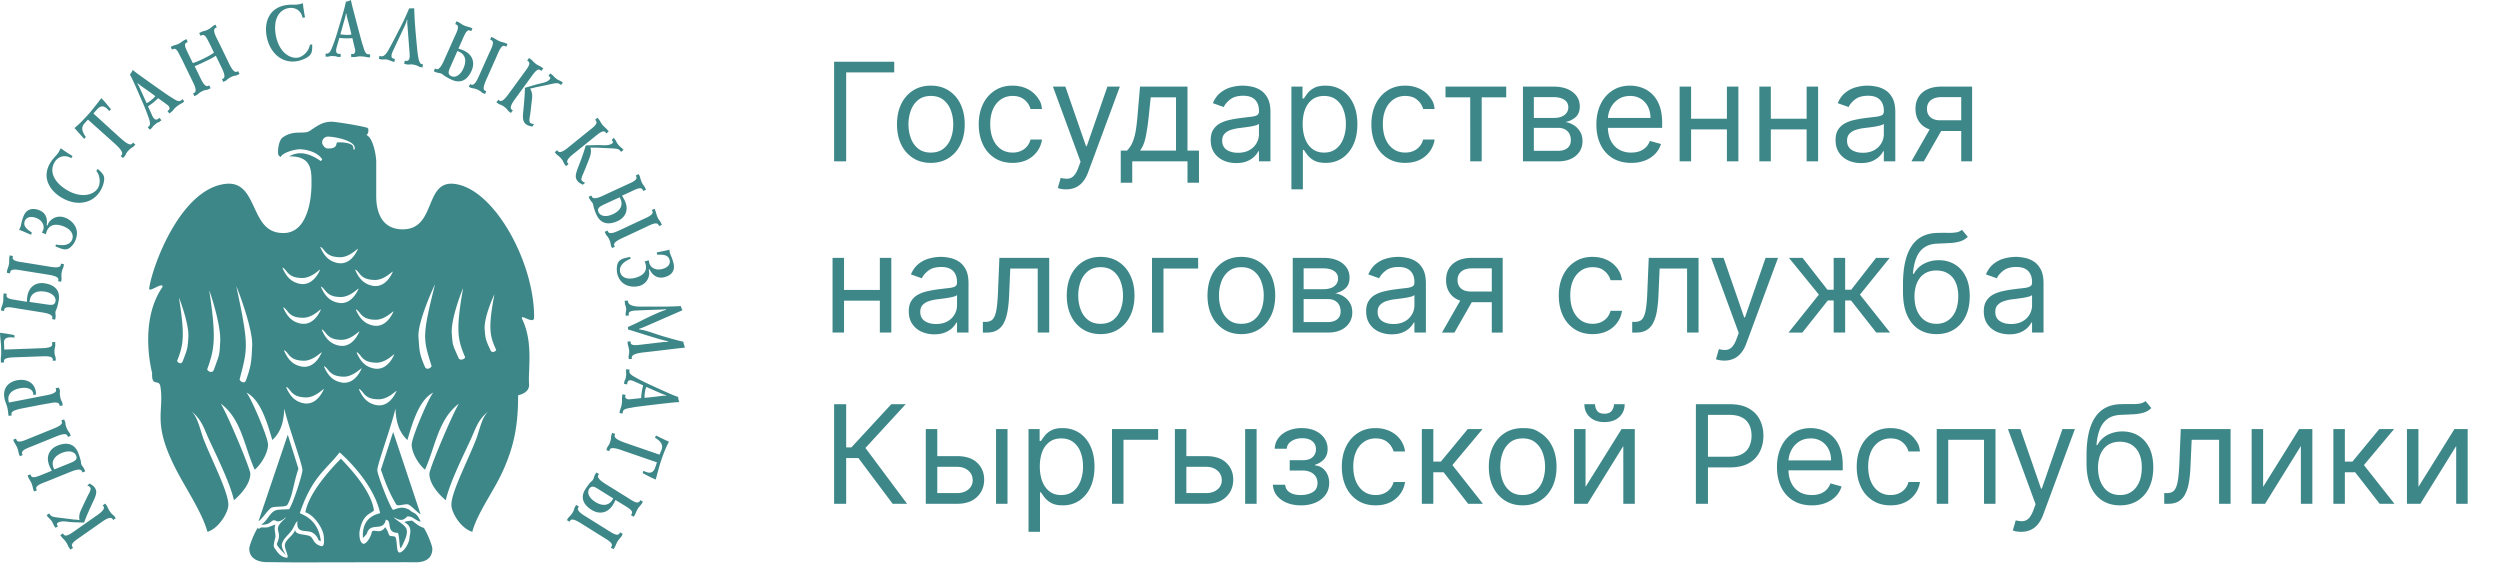<svg xmlns="http://www.w3.org/2000/svg" width="219" height="50" fill="none"><path fill="#3D8789" d="M15.674 26.066c.549 3.414.385 4.148-.152 5.535-.035.093.339.407.479.058.432-1.119.432-1.13.502-2.11.07-1.234-.852-3.576-.829-3.483m22.431-1.142c.024-.105-1.54 3.24-1.447 4.59.082 1.073.035 1.4.56 2.611.164.385.619.035.584-.07-.735-2.389-.852-2.528.303-7.131m2.463.326c.023-.105-1.086 2.599-.992 3.95.081 1.072.047.91.572 2.121.163.384.641.058.595-.035-.642-1.515-.84-2.307-.175-6.036m2.742.548c.012-.082-.933 1.97-.852 3.053.07.862.07.874.514 1.84.14.304.525.036.49-.046-.548-1.2-.723-1.852-.152-4.847M25.104 23.77c-.175-.233-.455-.477-.315-.198.362.77.793 1.142 1.447 1.282.77.163 1.389-.326 1.786-1.177.128-.291-.63.7-1.576.676-.572-.012-.992-.128-1.342-.583m.07 3.484c-.175-.233-.455-.477-.315-.198.362.77.793 1.142 1.447 1.282.77.163 1.389-.326 1.786-1.177.128-.291-.63.7-1.576.676-.572-.012-.992-.116-1.342-.583m.07 3.752c-.175-.233-.455-.477-.315-.186.362.769.794 1.142 1.447 1.282.77.163 1.389-.326 1.786-1.177.128-.291-.63.699-1.576.676-.572-.024-1.003-.128-1.342-.595m.187 3.216c-.175-.233-.455-.477-.315-.186.361.769.793 1.142 1.447 1.282.77.163 1.389-.326 1.786-1.177.128-.291-.63.699-1.576.676-.56-.024-.992-.129-1.342-.595m2.988-12.27c-.176-.232-.456-.477-.316-.198.362.77.794 1.142 1.448 1.282.77.163 1.388-.326 1.785-1.177.129-.29-.63.7-1.575.676-.572-.023-.992-.128-1.342-.582Zm.058 3.485c-.175-.233-.455-.478-.315-.198.361.769.793 1.142 1.447 1.281.77.163 1.389-.326 1.786-1.177.128-.29-.63.7-1.576.676-.572-.011-.992-.128-1.342-.582m.07 3.752c-.175-.233-.455-.478-.315-.198.362.769.793 1.142 1.447 1.281.77.163 1.389-.326 1.786-1.177.128-.29-.63.7-1.576.676-.572-.011-.992-.128-1.342-.582m.198 3.216c-.175-.233-.455-.478-.315-.187.362.77.794 1.142 1.447 1.282.77.163 1.39-.326 1.786-1.177.128-.291-.63.7-1.576.676-.571-.023-.992-.128-1.342-.594m2.731-8.46c-.175-.233-.455-.478-.315-.198.362.77.794 1.142 1.447 1.282.77.163 1.39-.326 1.786-1.177.128-.291-.63.7-1.576.676-.572-.023-1.003-.128-1.342-.583m.059 3.484c-.175-.233-.456-.478-.316-.198.362.77.794 1.142 1.448 1.282.77.163 1.389-.326 1.785-1.177.129-.291-.63.7-1.575.676-.572-.012-.992-.128-1.342-.583m.07 3.752c-.175-.233-.456-.478-.316-.186.362.769.794 1.142 1.448 1.281.77.164 1.389-.326 1.785-1.176.129-.292-.63.699-1.575.675-.572-.023-1.004-.128-1.342-.594m.198 3.216c-.175-.233-.455-.477-.315-.198.362.77.794 1.142 1.447 1.282.77.163 1.389-.326 1.786-1.177.128-.291-.63.7-1.576.676-.572-.012-1.004-.117-1.342-.583m-11.099-9.322c1.12 5.256 1.004 5.407.292 8.145-.035.117.408.513.56.082.502-1.387.467-1.771.537-2.983.093-1.55-1.412-5.36-1.389-5.244m-2.37.373c.643 4.253.444 5.162-.174 6.887-.047.116.42.477.583.046.502-1.386.479-1.2.549-2.423.093-1.55-.98-4.638-.957-4.51Zm10.388-13.481a.51.51 0 0 0-.502.512c0 .21.245.513.467.525 1.015.046.665-.536.899-.536.175 0 1.365-.024 1.365.477 0 .198.128.233.128.024-.011-.688-1.832-1.002-2.357-1.002m11.04 4.136c3.525.373 7.061 6.91 7.026 11.699 0 .723-1.33-.466-1.027.186.969 2.063.49 4.405.584 5.663.07.804-.957.968-.957.968 0 2.517-.304 4.37-1.354 6.676-.759 1.69-2.217 3.636-2.66 5.29-.993-.28-1.833-1.678-1.833-2.365 0-1.13 1.447-3.868 2.206-5.838.35-1.048.513-1.876 1.038-2.353-.968.769-1.132 1.596-1.599 2.575-.688 1.48-1.82 3.775-2.135 5.22-.747-.63-1.436-1.503-1.436-2.33 0-.432 1.972-5.14 2.591-6.141-1.832 1.386-2.054 3.763-2.976 5.79-.572-.477-1.167-1.479-1.167-2.201 0-.618 1.529-4.207 1.902-4.556-1.295.629-1.89 2.878-2.276 4.16-.875-.805-1.003-1.888-1.05-2.762-.315 1.468-1.587 4.882-1.587 5.395 0 .396 1.027 3.053 1.354 3.472.245.023.688-.42 1.482.023.373.385.537.094.968 1.014-.245.012-.63-.326-.793-.384-.502-.175-.35.011-.7.186-.386.187-.782-.198-.864-.14.91.734 1.4.793 1.015 1.818-.07.198-.326.757-.408.862-.152-.175-.093-.944-.245-1.351-1.109-.012-.455-1.084-1.062-1.154-.234 1.13-1.377.128-1.67 1.247l-.338.361c-.128-2.074 1.53-2.097 1.506-2.202-.63-2.843-3.548-5.302-3.548-5.302-1.179 1.527-2.404 2.12-3.478 5.302-.035.105 1.61.384 1.832 2.47l-.21-.082c-.058-.29-.385-.675-.747-.745-.56-.117-1.213.07-1.085-.92-.21.15-.222.372-.502.803-.222.338-.794.758-.864 1.224-.046.303.187.64.35.955-.116-.151-.875-.827-.781-1.025.583-1.282-.595-1.072.793-2.26-.07-.07-.478.465-.863.279-.479-.233-.327.361-1.32.338.596-.385.713-1.026 1.261-1.259.234-.093.946-.081 1.19-.104.328-.42 1.168-3.03 1.168-3.426 0-.513-1.272-3.927-1.587-5.395-.047.874-.164 1.957-1.05 2.761-.386-1.281-.981-3.53-2.277-4.16.374.35 1.903 3.939 1.903 4.557 0 .722-.595 1.724-1.167 2.202-.922-2.028-1.144-4.416-2.976-5.791.618 1.002 2.59 5.71 2.59 6.14 0 .816-.688 1.69-1.435 2.33-.315-1.432-1.447-3.74-2.136-5.22-.467-.978-.63-1.805-1.599-2.575.526.478.689 1.306 1.04 2.354.758 1.958 2.205 4.696 2.205 5.838 0 .676-.852 2.086-1.832 2.365-.456-1.654-1.798-3.647-2.661-5.29-2.253-4.288-1.097-5.173-1.46-7.434-.116-.722-.793.105-.723-1.188 0 0-1.214-4.463.91-7.54.036-.5-1.225.583-1.167.117.269-1.934 2.755-8.739 6.723-9.147 2.357-.245 2.24 2.867 3.723 3.927.338.245.758.384 1.307.384 1.004 0 1.599-.652 1.949-1.468.478-1.072.513-2.412.513-2.808 0-1.072.105-2.493-1.96-2.435.361-.221.758-.28.968-.28.607 0 1.226.28 1.81.688l.128-.14c-.409-.688-1.482-.897-1.984-.897-.35 0-1.47.256-1.67.687-.128-.093-.22-.175-.22-.384-.013-.49.116-1.119.396-1.329.968-.71 1.879-.245 2.38-.582.853-.583 1.215-.804 1.95-.804.21 0 2.03.256 3.08.524.094.093.106.035.106.256 0 .222-.094.338-.175.385.595.233.863 1.806.863 2.354v3.006c0 1.386.479 2.878 2.276 2.901 3 .047 1.903-4.253 4.529-3.985ZM25.21 38.08l.934 2.983c-.432 1.235-.502 2.377-.969 3.158-.152.245-1.155.093-1.424.268-.327.221-.735.92-1.108 1.177zm.584 11.186c-.21 0-2.171-.023-2.393-.023-.618 0-1.564-.198-1.564-1.188 0-.222.35-1.189.735-1.818.129.198.175-.035.386-.035.21 0 .455.035.642-.058 0 0 .408-.163.525-.187-.164.408.058.827-.012 1.142-.128.536-.187.746-.058.92.198.269.455.758 1.05.84.28.011-.152-.7-.152-1.084.012-.501.654-.746.899-1.34.07.431.735.338 1.26.513.397.186.257.652.992.885.374.117.269-.617.269-.734 0-.734-.84-1.98-1.622-2.225.35-2.016 3.034-4.603 3.116-4.696.793.85 2.626 2.75 2.894 4.532-.292.327-.969.292-1.26 1.806-.024.117-.07.944.291 1.108.257.116.689-.56.759-.944.093-.49.735.233 1.19-.501.152.198.234.384.327.652.082.233.525.047.595.268.164.536.035 1.317.362 1.305.385-.081.852-.874.852-1.34 0-.221.339-.92-.455-1.317.093-.104.665-.14.665-.14.187.094.502.467 1.05.642.386.629.736 1.596.736 1.817 0 .979-.805 1.189-1.436 1.189-.198-.012-8.671.011-10.643.011m8.648-11.43 2.404 7.224c-.374-.256-.689-.63-1.015-.839-.269-.175-.98.21-1.133-.047-.642-1.107-.898-1.794-1.33-3.03z"/><path fill="#3D8789" fill-rule="evenodd" d="m6.174 48.147.222-.151-.059-.105c-.175-.257.257-.536.619-.793L8.95 45.7c.234-.163.724-.49.9-.245l.07.094.22-.152-.116-.163c-.047-.07-.128-.128-.198-.186-.07-.07-.14-.152-.199-.245a1.2 1.2 0 0 1-.151-.268c-.059-.093-.082-.186-.14-.256l-.117-.164-.222.152.07.093c.175.245-.303.594-.537.758l-1.995 1.398c-.35.245-.77.56-.957.303l-.07-.094-.222.152.105.151c.047.07.128.14.187.21.07.07.14.152.198.233s.105.175.152.268c.035.082.081.175.128.245l.117.163Zm-1.097-2.039-.07-.105c-.047-.07-.012-.186.116-.245.292-.14.677-.07.97-.035.35.035.723.035 1.271.059.245-.676.572-1.364.7-1.643.327-.688.502-1.049.234-1.422-.129-.175-.187-.186-.432-.361l-.222.163c.199.093.245.163.269.198.093.14-.082.443-.199.664a45 45 0 0 0-.513 1.072c-.152.327-.327.641-.234 1.107-.116-.011-.175-.023-.28-.035-.28-.023-.035.012-.747-.081-1.295-.163-1.388-.128-1.587-.396l-.047-.07-.221.151.07.105c.035.047.081.082.116.128.082.082.176.175.246.268.081.117.128.233.186.361.035.059.059.105.094.152l.07.093zm-2.09-3.053.245-.105-.046-.105c-.117-.314.513-.512.898-.664l1.984-.804c.35-.14.98-.408 1.11-.093l.046.105.245-.105-.047-.105c-.081-.198-.151-.268-.221-.373-.106-.151-.094-.221-.117-.373-.012-.105-.047-.198-.07-.291-.047-.163-.105-.315-.164-.478-.396-.979-1.237-.862-1.809-.629-.618.245-1.085.862-.712 1.771.059.152.129.291.21.431l-.723.292c-.537.21-.98.43-1.109.128l-.046-.105-.246.105.07.175c.036.081.094.163.14.244.047.093.106.175.14.268.036.093.07.198.094.303.023.093.035.187.07.268zm1.774-1.934-.07-.14c-.221-.548.059-1.026.724-1.305.653-.268 1.12-.093 1.249.221.14.338-.07.478-.49.653l-1.413.57ZM1.74 39.967l.245-.105-.047-.105c-.128-.314.49-.512.922-.687l1.984-.804c.315-.128.945-.396 1.062-.093l.047.105.245-.105-.07-.187c-.035-.081-.105-.151-.152-.233a1.2 1.2 0 0 1-.14-.268 2 2 0 0 1-.093-.291c-.012-.093-.012-.187-.047-.268l-.082-.187-.245.094.047.105c.105.268-.42.489-.805.64l-2.043.828c-.397.163-.992.454-1.12.128l-.047-.117-.245.105.07.175c.035.082.093.163.14.245.047.093.105.175.14.268a2 2 0 0 1 .094.303c.023.105.035.198.07.28zm3.406-6.013-.268.047.035.152c.07.337-.759.454-1.179.535l-2.275.443-.677.128c-.024-.058-.024-.104-.035-.163-.105-.536.268-.943.992-1.083.84-.163 1.213.21 1.178.594l.234-.047c0-.105 0-.21-.024-.314-.163-.816-.91-1.072-1.645-.933-.42.082-1.319.432-1.086 1.608.024.129.07.257.117.385.059.163.117.326.152.501.023.105.035.221.047.326 0 .059.011.128.023.187l.023.116.269-.046-.024-.117c-.058-.303.607-.431 1.132-.536l1.33-.256c.246-.047.853-.152 1.11-.198.163-.024.571-.082.63.163l.023.116.269-.046-.035-.21c-.024-.093-.07-.175-.105-.256a1.2 1.2 0 0 1-.082-.292 1.5 1.5 0 0 1-.035-.314c0-.093.023-.187 0-.28zm-5.064-2.19.268-.012v-.128c-.012-.291.595-.314.98-.326l2.311-.082c.374-.011.969-.046.98.268v.117l.27-.012-.013-.21c0-.093-.046-.174-.07-.268a1.3 1.3 0 0 1-.035-.303c0-.104 0-.198.024-.302.023-.094.046-.187.046-.268l-.011-.28-.269.012.012.198c.012.29-.56.326-1.015.338l-3.187.116-.011-.396c-.012-.268-.105-.653.525-.676a1.3 1.3 0 0 1 .385.035l-.012-.222c-.338-.081-.77-.15-1.26-.21.047.77.07.735.093 1.143 0 .128.012.466.012.629 0 .361-.035.268-.035.583zm0-4.568.268.047.023-.117c.059-.338.689-.186 1.097-.116l2.113.338c.373.058 1.05.163 1.003.489l-.023.116.269.047.023-.116c.035-.21.012-.303 0-.432-.012-.174.035-.233.093-.384.047-.093.07-.187.094-.291q.069-.246.105-.49c.163-1.049-.619-1.375-1.226-1.468-.653-.105-1.365.175-1.529 1.142a3 3 0 0 0-.035.478l-.77-.128c-.572-.094-1.062-.129-1.015-.455l.023-.116-.268-.047-.024.186c-.011.094-.011.187-.011.28 0 .105 0 .21-.024.303a1.3 1.3 0 0 1-.081.303c-.024.081-.07.175-.082.268zm2.509-.746c0-.046.011-.104.023-.163.093-.582.584-.85 1.296-.745.7.116 1.003.5.957.827-.059.361-.304.373-.747.303l-1.53-.222ZM.607 23.898l.268.047.023-.116c.059-.338.69-.187 1.144-.117l2.113.338c.338.058 1.003.151.957.466l-.024.117.269.046.035-.21c.011-.093-.012-.186-.012-.28 0-.104 0-.209.023-.302a1.2 1.2 0 0 1 .07-.291c.035-.082.082-.175.094-.257l.035-.198-.269-.046-.011.116c-.047.291-.619.21-1.016.14L2.136 23c-.432-.07-1.074-.116-1.027-.454l.023-.117-.28-.058-.035.186c-.012.094-.012.187-.012.28 0 .105 0 .21-.023.303a1.3 1.3 0 0 1-.082.303c-.023.082-.058.175-.082.268zm4.248-2.318.14.058c.455.175.887.431 1.365-.175.117-.14.21-.303.269-.466.385-.99-.304-1.69-.91-1.922-.818-.315-1.39.221-1.53.594l-.035.093-.07-.046c.07-.385.047-1.037-.653-1.305-.455-.175-1.086-.21-1.377.547-.257.664-.164.84-.386 1.166l.176.07c.175.07.665.279.875.372l.07-.198c-.455-.291-.782-.57-.619-1.002.14-.35.525-.454 1.016-.268.537.21.735.688.595 1.049a1 1 0 0 1-.117.233l.362.14a.9.9 0 0 1 .07-.257c.257-.676.899-.652 1.447-.443.712.268.934.758.782 1.154-.117.315-.478.64-1.424.443zm3.583-6.607c.385.478.35 1.165.14 1.503-.35.583-1.424.944-2.731.163-1.085-.652-1.564-1.596-1.062-2.435.257-.431.829-.723 1.459-.35l.117-.186c-.047-.023-.082-.047-.129-.07a13 13 0 0 1-.922-.618c-.035.117-.117.245-.187.373-.163.268-.42.431-.723.92-.759 1.26-.059 2.413.98 3.03 1.296.781 2.72.56 3.408-.582.187-.303.339-.723.339-1.06 0-.222-.047-.432-.572-.863zm-.735-4.498 2.264 2.028c.35.315.91.827.688 1.072l-.081.093.198.175.152-.163c.07-.07.105-.163.14-.245a1 1 0 0 1 .187-.245c.07-.07.151-.151.233-.21s.163-.093.233-.162l.14-.152-.198-.175-.082.093c-.221.257-.782-.28-1.132-.582L8.181 9.939l.304-.338c.151-.163.443-.477.863-.104.024.023.117.104.222.233l.152-.164c-.397-.454-.444-.559-.84-.967-.304.385-.77 1.002-1.144 1.422-.152.163-.526.57-.666.7-.151.15-.186.174-.548.5.28.291.373.42.852.944l.14-.163c-.42-.594-.362-.92-.117-1.189zm5.415.886.151-.117c.047-.034.082-.104.117-.151.058-.082.14-.14.222-.21.385-.314.117-.011.455-.291l.082-.058-.175-.21-.106.082c-.093.07-.315.198-.525-.269l-.373-.815c.257-.187.315-.222.432-.315.175-.151.373-.326.455-.408l.817.595c.198.151.233.35.105.454l-.105.082.175.21.187-.152c.081-.07.151-.163.221-.245.07-.07.129-.14.21-.198.094-.081.199-.151.316-.221.081-.047.175-.093.256-.152l.105-.093-.175-.21-.035.07c-.116.093-.21.245-.7-.07-.467-.303-.058.012-2.16-1.48-.933-.664-1.155-.827-1.446-1.06-.059.14-.14.28-.245.408.21.361.385.757 1.12 2.447.152.35.373.886.549 1.41.081.233.163.536-.012.676l-.093.07zm-1.04-4.067c.293.28.421.303 1.53 1.13a1.7 1.7 0 0 1-.327.315 2.3 2.3 0 0 1-.432.303c-.642-1.398-.665-1.491-.805-1.701zm2.872-3.192.117.244.105-.046c.222-.105.374.151.479.35.093.186.268.524.361.71l.9 1.853c.128.256.373.792.104.92l-.105.047.117.245.187-.094c.081-.035.151-.116.221-.174a2 2 0 0 1 .269-.163 1.2 1.2 0 0 1 .292-.105c.093-.024.186-.024.268-.07l.187-.093-.117-.245-.105.046c-.233.117-.479-.29-.654-.652l-.525-1.084c.152-.046.327-.128.584-.244.116-.059.245-.117.361-.175.117-.058.246-.117.362-.175a4 4 0 0 0 .549-.315l.525 1.084c.175.361.35.804.117.92l-.105.047.116.245.187-.093c.082-.035.152-.117.222-.175.082-.058.175-.117.268-.163.094-.047.187-.082.292-.105.093-.023.187-.023.268-.07l.187-.093-.117-.245-.105.047c-.268.128-.536-.397-.665-.653L19.2 3.775c-.257-.512-.642-1.165-.316-1.328l.105-.047-.116-.244-.164.081c-.105.094-.186.152-.256.21a2 2 0 0 1-.269.163 1.3 1.3 0 0 1-.291.105 1 1 0 0 0-.269.093l-.175.082.117.245.105-.047c.245-.117.42.221.49.35.058.104.292.559.362.722l.221.454c-.14.094-.35.245-.898.513-.549.268-.794.35-.957.396l-.222-.454c-.082-.163-.303-.63-.35-.734-.058-.14-.222-.49.023-.606l.105-.047-.105-.256-.175.081c-.082.035-.163.105-.233.152a3 3 0 0 1-.257.163c-.093.047-.198.082-.292.117-.093.023-.187.046-.268.093zm12.196-.175c-.105.606-.63 1.037-1.027 1.118-.677.128-1.657-.42-1.949-1.91-.245-1.247.14-2.238 1.097-2.424.502-.094 1.097.128 1.237.85l.222-.046-.035-.14c-.047-.268-.14-.793-.152-1.095a2 2 0 0 1-.408.104c-.304.059-.607-.023-1.167.082-1.447.28-1.833 1.561-1.6 2.75.293 1.48 1.401 2.389 2.709 2.132.35-.07.758-.233 1.015-.454.163-.152.292-.326.257-1.014zm1.377 1.037h.187c.058 0 .128-.023.187-.035a.9.9 0 0 1 .303-.012c.49.012.105.07.537.07h.105V4.72h-.128c-.117 0-.362-.046-.234-.536l.245-.862c.315.023.374.035.525.035.234 0 .502 0 .619-.012l.233.979c.059.245-.046.42-.21.408h-.128V5h.245c.105 0 .21-.023.327-.047.093-.011.187-.023.28-.011.128 0 .257.011.373.035.094.011.187.046.292.046h.14v-.268h-.058c-.152 0-.315.058-.49-.5-.164-.537-.047-.024-.7-2.518C30.88.63 30.81.361 30.74 0a1.3 1.3 0 0 1-.444.151c-.07.408-.187.828-.723 2.599-.106.373-.28.92-.49 1.433-.094.233-.222.513-.444.513h-.117zm1.82-3.787c.047.408.13.5.444 1.84a1.3 1.3 0 0 1-.443.036c-.234 0-.374-.023-.525-.047.408-1.48.455-1.573.478-1.817l.047-.012Zm2.849 3.985.233.047c.128.023.245-.035.479.011.116.023.233.07.35.117.07.023.128.058.198.07l.093.023.047-.268-.128-.035c-.117-.023-.292-.128-.047-.653l.992-2.109c.117-.256.187-.396.233-.629l.047.012c-.011.163-.023.21-.011.291l.186 2.424c.024.35.117.955-.338.862l-.07-.012-.047.28.28.058c.094.012.175 0 .269-.011a1 1 0 0 1 .315.035c.116.023.221.046.326.104.07.035.152.082.222.094l.187.035.047-.268-.117-.024c-.269-.058-.339-.792-.409-1.491-.14-1.492-.21-2.249-.245-3.403-.14.012-.291.012-.443.012a23 23 0 0 1-.969 2.05c-.583 1.154-.583 1.108-.805 1.527-.128.233-.385.688-.689.618l-.14-.035zm6.792-3.298-.105.245.105.047c.315.14 0 .71-.175 1.095l-.875 1.957c-.152.338-.432.968-.724.84L38.105 6 38 6.245l.105.047c.187.082.292.093.42.117.175.035.222.093.35.186.082.07.164.117.257.163.152.093.292.163.444.233.968.431 1.493-.233 1.739-.804.268-.606.186-1.363-.712-1.77a5 5 0 0 0-.444-.164l.315-.71c.234-.525.409-.991.7-.863l.105.047.105-.245-.175-.07a2 2 0 0 0-.268-.082 1.2 1.2 0 0 1-.292-.105 1.2 1.2 0 0 1-.268-.151c-.082-.047-.152-.105-.234-.14zm.082 2.61a1 1 0 0 1 .151.059c.549.244.677.78.386 1.444-.292.653-.747.84-1.05.7-.34-.14-.293-.385-.106-.804zm2.976-1.246-.105.244.105.047c.315.14.011.71-.187 1.13l-.875 1.958c-.14.314-.409.932-.7.804l-.105-.047-.106.245.187.081a1 1 0 0 0 .269.059c.105.023.198.058.291.093.094.046.187.093.269.151.07.059.14.128.221.163l.187.082.105-.245-.105-.046c-.268-.117-.035-.641.129-1.026l.898-2.016c.175-.396.397-1.013.712-.873l.117.07.105-.245-.175-.082a2 2 0 0 0-.269-.081 1.2 1.2 0 0 1-.291-.105c-.094-.035-.175-.093-.269-.14-.081-.047-.152-.105-.245-.14zm3.302 1.852-.163.222.093.07c.257.186-.07.594-.326.944l-1.436 1.969c-.175.233-.525.7-.77.524l-.093-.07-.164.222.163.116c.07.059.164.082.257.117.094.046.187.105.269.163.081.058.163.128.233.21.059.07.117.151.187.21l.163.116.164-.221-.094-.07c-.233-.175.094-.653.269-.898l1.435-1.969c.257-.35.549-.78.806-.594l.093.07.163-.222-.152-.104a1 1 0 0 0-.233-.129 2 2 0 0 1-.268-.163 2 2 0 0 1-.234-.21c-.07-.07-.128-.14-.198-.186l-.164-.116Zm1.704 1.574.105.07c.07.058.07.163-.035.268-.233.22-.618.28-.91.35-.338.08-.688.197-1.225.349-.012.722-.094 1.468-.117 1.782-.082.758-.128 1.154.233 1.422.175.128.245.117.526.198l.163-.221c-.222-.024-.292-.082-.327-.105-.14-.105-.07-.443-.023-.7.058-.384.093-.792.14-1.188.047-.35.105-.71-.14-1.118.116-.024.175-.035.28-.059.268-.07.035-.023.735-.163 1.284-.268 1.354-.338 1.634-.14l.058.047.164-.221-.105-.07c-.047-.035-.105-.059-.152-.082a1.7 1.7 0 0 1-.315-.175 2 2 0 0 1-.292-.28c-.047-.046-.093-.08-.14-.116l-.105-.07zm4.295 3.658-.21.175.07.093c.199.245-.221.56-.56.827l-1.89 1.527c-.222.186-.689.536-.876.314l-.07-.093-.21.175.128.163c.059.07.14.117.21.175.082.07.152.14.222.221.059.082.129.163.175.257.035.081.07.174.129.244l.128.163.21-.174-.07-.094c-.187-.233.257-.605.49-.792l1.891-1.526c.339-.268.735-.618.934-.373l.07.093.21-.175-.117-.14c-.058-.07-.128-.128-.198-.198s-.152-.14-.222-.221c-.07-.082-.117-.175-.175-.256-.047-.082-.093-.164-.152-.233zm1.238 1.958.081.093c.059.07.024.186-.105.245-.28.151-.677.116-.968.104-.35-.011-.724.012-1.273.024a20 20 0 0 1-.583 1.69c-.268.71-.432 1.083-.14 1.432.14.175.21.175.455.327l.21-.175c-.198-.082-.257-.152-.292-.187-.105-.128.047-.442.152-.675.152-.361.303-.746.444-1.107.128-.338.28-.665.163-1.119.117.012.175.012.28.012.28 0 .035-.012.747.023 1.307.07 1.4.023 1.61.291l.047.059.21-.175-.081-.093c-.035-.047-.082-.082-.129-.117-.093-.082-.187-.163-.256-.256a1.7 1.7 0 0 1-.21-.35 2 2 0 0 0-.106-.151l-.07-.093zm2.357 2.983-.245.116.046.105c.14.315-.467.536-.852.71l-1.937.898c-.339.163-.957.454-1.097.152l-.047-.105-.245.116.047.105c.093.186.163.256.245.361.116.14.105.21.14.362.023.104.046.198.081.29.047.164.117.315.187.467.444.955 1.284.792 1.844.536.607-.28 1.039-.909.619-1.806-.07-.14-.152-.28-.234-.42l.712-.326c.526-.245.957-.478 1.097-.186l.047.105.245-.117-.082-.175a1 1 0 0 0-.151-.233 1.2 1.2 0 0 1-.152-.268c-.047-.093-.07-.198-.105-.291a2 2 0 0 0-.082-.268zM54.28 17.28l.07.14c.257.536 0 1.037-.653 1.34-.642.303-1.109.151-1.26-.163-.152-.326.046-.478.455-.676l1.388-.64Zm3.07 1.002-.245.117.046.105c.14.303-.455.536-.887.734l-1.937.909c-.303.14-.922.442-1.062.151l-.047-.105-.245.117.082.186c.035.082.105.152.163.222.059.081.117.174.152.268.047.093.082.186.105.29.023.094.023.187.058.269l.082.186.245-.116-.047-.105c-.128-.268.397-.513.77-.688l1.997-.932c.396-.186.956-.5 1.108-.186l.047.105.245-.117-.082-.175a1 1 0 0 0-.151-.233 1.2 1.2 0 0 1-.152-.268c-.047-.093-.07-.198-.105-.291a2 2 0 0 0-.082-.268zM55.203 22.5l-.152.035c-.467.117-.98.152-1.015.932-.012.187 0 .362.047.537.256 1.025 1.213 1.211 1.855 1.06a1.16 1.16 0 0 0 .91-1.363l-.023-.094.07-.023c.164.361.56.874 1.296.7.478-.117 1.003-.444.805-1.236-.175-.688-.35-.78-.35-1.177l-.187.047c-.175.046-.712.151-.934.198l.047.198c.549-.023.969.012 1.086.466.093.373-.175.676-.677.792-.56.14-1.004-.14-1.097-.512-.024-.082-.035-.175-.047-.257l-.373.093c.035.07.07.14.093.257.175.699-.362 1.049-.934 1.188-.735.187-1.202-.081-1.295-.5-.082-.327.023-.805.91-1.178zm-.479 3.846.012.174c.012.198.117.385.117.525.011.175-.059.384-.047.49l.012.127.268-.023-.012-.128c-.023-.326.596-.303.817-.315.56-.035 2.02-.07 2.334-.093l.117-.012v.059c-.152.035-.513.14-1.692.71-.49.233-.747.385-1.144.56-.233.105-.233.105-.502.233l.012.21c.397.116.443.128.642.198.467.14.525.163 1.155.36.56.164.805.245 1.062.315.595.164.304.07.654.175v.035l-.374.012-2.182.256c-.63.07-.724-.058-.735-.233V29.9l-.269.023.012.14c.012.093.035.175.058.268.024.116.059.221.07.338.012.116.012.233-.011.36-.012.082-.035.176-.035.269l.023.163.268-.023-.011-.082c-.035-.431.922-.466 1.599-.548l1.855-.221c.222-.023.455-.058.689-.081.047 0 .093-.012.14-.012.117-.012.21-.023.385-.047a2.4 2.4 0 0 1-.152-.512c-.105-.024-.607-.129-1.855-.502-.876-.267-1.33-.477-2.02-.582v-.047c.246-.07.432-.163.666-.256l3.14-1.375a1.3 1.3 0 0 1-.152-.361c-.187.011-.91.046-1.494.046H56.1c-.875 0-1.073-.256-1.085-.442l-.012-.082zm.14 5.989-.023.186c-.012.059.012.129.012.187.011.105-.012.21-.024.303-.081.49-.081.093-.151.512l-.012.105.268.047.024-.128c.011-.117.105-.361.56-.152l.817.361c-.059.315-.094.373-.105.513a6 6 0 0 0-.07.606l-1.004.105c-.245.023-.408-.105-.385-.268l.023-.128-.268-.047-.035.245c-.012.105 0 .221 0 .326a2.2 2.2 0 0 1-.117.653 1.3 1.3 0 0 0-.082.28l-.023.14.269.046.011-.058c.023-.152-.011-.327.572-.42.548-.093.023-.047 2.59-.35 1.145-.128 1.413-.163 1.787-.174a1.9 1.9 0 0 1-.094-.455c-.397-.128-.793-.303-2.474-1.072-.35-.163-.864-.408-1.354-.687-.222-.128-.478-.292-.443-.513l.023-.116zm3.49 2.33c-.409-.011-.514.059-1.89.187a2 2 0 0 1 .023-.443c.035-.233.07-.373.128-.513 1.412.618 1.494.664 1.739.723zm-.584 5.162-2.87-.99c-.444-.152-1.156-.408-1.05-.711l.034-.116-.257-.094-.07.21c-.035.093-.023.186-.035.28-.011.105-.046.21-.07.303-.035.093-.07.198-.128.28-.047.08-.117.15-.14.244l-.07.198.257.093.035-.116c.105-.327.828-.047 1.272.105l2.87.99-.14.42c-.07.21-.233.617-.746.442-.023-.011-.152-.046-.292-.128l-.07.21c.525.268.607.338 1.144.56.128-.467.315-1.213.502-1.749.07-.21.257-.722.338-.897.082-.198.105-.233.315-.676-.373-.151-.513-.233-1.143-.536l-.07.198c.63.385.688.711.571 1.05zm-1.447 4.125-.233-.14-.059.105c-.186.291-.712-.105-1.062-.326l-1.82-1.13c-.315-.199-.91-.56-.736-.84l.059-.093-.234-.14-.058.105c-.117.175-.128.28-.175.396-.058.175-.117.21-.233.315-.082.07-.14.152-.199.233a5 5 0 0 0-.292.408c-.56.897.024 1.503.56 1.83.56.349 1.331.372 1.856-.455.082-.14.152-.28.222-.42l.665.408c.49.303.922.536.747.816l-.058.105.233.14.105-.163c.047-.082.082-.175.117-.257.047-.093.082-.186.14-.28.058-.081.128-.174.187-.244s.128-.14.175-.222zm-2.602-.291a1 1 0 0 1-.082.14c-.315.5-.864.559-1.482.174-.607-.373-.735-.85-.549-1.142.187-.303.432-.233.806.012zm.828 3.11-.233-.14-.059.106c-.175.291-.7-.093-1.097-.338l-1.809-1.13c-.291-.175-.875-.536-.7-.804l.059-.094-.234-.14-.105.175c-.047.082-.07.175-.093.257a1.6 1.6 0 0 1-.14.28c-.059.08-.117.163-.187.244-.07.07-.14.128-.187.198l-.105.175.234.14.058-.094c.152-.244.642.047.992.268l1.867 1.166c.362.233.946.536.759.827l-.059.105.234.14.105-.163c.047-.082.082-.175.117-.257.046-.093.081-.186.14-.28.058-.08.128-.174.186-.244.059-.07.129-.14.176-.221z" clip-rule="evenodd"/><path fill="#3D8789" d="M78.335 5.406v.937h-4.21v7.79h-1.057V5.406zm3.209 8.863q-.887 0-1.556-.422a2.87 2.87 0 0 1-1.04-1.18q-.37-.759-.37-1.773 0-1.023.37-1.785a2.86 2.86 0 0 1 1.04-1.185q.67-.422 1.556-.422t1.55.422a2.8 2.8 0 0 1 1.04 1.185q.376.762.376 1.785 0 1.014-.375 1.773-.371.76-1.04 1.18-.664.422-1.551.422m0-.903q.673 0 1.108-.345t.643-.908q.21-.562.209-1.219 0-.656-.209-1.223a2.06 2.06 0 0 0-.643-.916q-.436-.35-1.108-.35-.675 0-1.108.35-.435.35-.644.916a3.5 3.5 0 0 0-.209 1.223q0 .657.21 1.219.208.563.643.908t1.108.345m7.16.903q-.92 0-1.585-.434a2.83 2.83 0 0 1-1.023-1.198q-.358-.763-.358-1.743 0-.997.366-1.76a2.9 2.9 0 0 1 1.032-1.197q.665-.435 1.55-.435.692 0 1.245.256.555.255.908.716c.353.461.382.664.439 1.074h-1.006a1.56 1.56 0 0 0-.511-.793q-.393-.35-1.057-.35a1.77 1.77 0 0 0-1.031.307 2 2 0 0 0-.686.857q-.243.55-.243 1.291 0 .759.238 1.321.244.562.682.874.444.31 1.04.31a1.8 1.8 0 0 0 .712-.136 1.5 1.5 0 0 0 .54-.392q.222-.256.316-.613h1.006a2.3 2.3 0 0 1-.422 1.044 2.36 2.36 0 0 1-.882.733q-.546.268-1.27.268m4.692 2.318q-.256 0-.456-.042a1.2 1.2 0 0 1-.277-.077l.255-.886q.367.093.648.068a.78.78 0 0 0 .499-.252q.22-.22.404-.72l.188-.511-2.42-6.58h1.09l1.807 5.216h.068l1.807-5.216H98.1l-2.778 7.5q-.187.507-.465.84a1.74 1.74 0 0 1-.643.498 2 2 0 0 1-.818.162m4.782-.58v-2.812h.545q.2-.209.346-.451t.25-.576a5 5 0 0 0 .188-.818q.078-.486.137-1.172l.221-2.59h4.159v5.607h1.006v2.813h-1.006v-1.875h-4.84v1.875zm1.687-2.812h3.154v-4.67h-2.216l-.171 1.653a19 19 0 0 1-.264 1.794q-.157.768-.503 1.223m8.426 1.091q-.622 0-1.129-.234a1.93 1.93 0 0 1-.805-.686q-.299-.452-.299-1.091 0-.563.222-.912.222-.353.592-.554.37-.2.818-.298a10 10 0 0 1 .908-.162q.597-.077.967-.115.375-.043.546-.141.174-.098.174-.34v-.035q0-.63-.345-.98-.34-.35-1.035-.35-.72 0-1.129.316-.41.315-.576.673l-.954-.34q.255-.598.682-.93.43-.336.937-.469.511-.136 1.006-.136a4 4 0 0 1 .724.077q.413.072.797.302.388.23.643.695.256.465.256 1.244v4.313h-1.006v-.887h-.051a1.8 1.8 0 0 1-.341.456q-.238.243-.634.414-.397.17-.968.17m.154-.903q.596 0 1.005-.235a1.59 1.59 0 0 0 .835-1.384v-.921q-.063.077-.281.14-.213.06-.494.107a23 23 0 0 1-.963.128q-.393.052-.733.166a1.27 1.27 0 0 0-.546.337q-.204.222-.204.605 0 .525.388.793.391.264.993.264m4.682 3.204v-9h.971v1.04h.12q.111-.17.306-.435.2-.269.572-.477.375-.213 1.014-.213.827 0 1.457.413.631.414.984 1.172.354.76.354 1.79 0 1.04-.354 1.803-.353.758-.98 1.176a2.56 2.56 0 0 1-1.444.413q-.631 0-1.01-.209a1.9 1.9 0 0 1-.584-.481 7 7 0 0 1-.315-.452h-.086v3.46zm.988-5.727q0 .741.218 1.308.217.563.635.882.417.316 1.022.316.632 0 1.053-.333.426-.336.639-.903a3.5 3.5 0 0 0 .217-1.27q0-.69-.213-1.244a1.9 1.9 0 0 0-.635-.882q-.421-.329-1.061-.328-.613 0-1.031.31a1.9 1.9 0 0 0-.631.861q-.213.55-.213 1.283m8.983 3.41q-.92 0-1.585-.435a2.84 2.84 0 0 1-1.023-1.198q-.358-.763-.358-1.743 0-.997.367-1.76.37-.766 1.031-1.197.664-.435 1.551-.435.69 0 1.245.256.553.255.907.716c.354.461.382.664.439 1.074h-1.005a1.56 1.56 0 0 0-.512-.793q-.391-.35-1.057-.35-.588 0-1.031.307a2 2 0 0 0-.686.857q-.243.55-.243 1.291 0 .759.239 1.321.243.562.682.874.443.31 1.039.31.393 0 .712-.136a1.5 1.5 0 0 0 .541-.392q.222-.256.316-.613h1.005A2.33 2.33 0 0 1 124.368 14q-.545.268-1.27.268Zm3.529-5.745v-.938h5.318v.938h-2.148v5.608h-1.005V8.525zm6.785 5.608V7.587h2.676q1.057 0 1.679.478.622.477.622 1.261 0 .597-.354.925-.353.324-.907.439.362.051.703.255.345.205.571.563.226.353.226.87 0 .502-.256.898a1.75 1.75 0 0 1-.733.627q-.477.23-1.142.23zm.954-.92h2.131q.52 0 .814-.248.294-.247.294-.673 0-.507-.294-.797-.294-.294-.814-.294h-2.131zm0-2.881h1.722q.405 0 .695-.111a1 1 0 0 0 .443-.324.82.82 0 0 0 .158-.503.74.74 0 0 0-.346-.648q-.345-.238-.95-.238h-1.722zm8.529 3.937q-.946 0-1.633-.417a2.8 2.8 0 0 1-1.052-1.177q-.366-.758-.367-1.764 0-1.005.367-1.773a2.9 2.9 0 0 1 1.031-1.201q.665-.435 1.551-.435.512 0 1.01.17a2.5 2.5 0 0 1 .908.555q.41.379.652 1.005.243.627.243 1.543v.426h-5.046v-.87h4.023q0-.553-.222-.988a1.66 1.66 0 0 0-.622-.686 1.74 1.74 0 0 0-.946-.251q-.6 0-1.04.298a2 2 0 0 0-.669.767 2.26 2.26 0 0 0-.234 1.014v.58q0 .741.256 1.257.26.51.72.78a2.1 2.1 0 0 0 1.07.264q.396 0 .715-.111.324-.115.559-.34a1.6 1.6 0 0 0 .362-.572l.971.273q-.153.495-.515.87a2.5 2.5 0 0 1-.895.579 3.3 3.3 0 0 1-1.197.204m8.62-3.87v.938h-3.613V10.4h3.613Zm-3.375-2.812v6.546h-1.005V7.587zm4.142 0v6.546h-1.005V7.587zM158.5 10.4v.937h-3.614V10.4zm-3.375-2.813v6.546h-1.006V7.587zm4.142 0v6.546h-1.006V7.587zm3.762 6.7a2.7 2.7 0 0 1-1.129-.235 1.94 1.94 0 0 1-.805-.686q-.299-.452-.299-1.091 0-.563.222-.912.222-.353.592-.554a3.1 3.1 0 0 1 .819-.298 10 10 0 0 1 .907-.162q.596-.077.968-.115.375-.044.545-.141.175-.098.175-.34v-.035q0-.63-.345-.98-.342-.35-1.036-.35-.72 0-1.129.316-.41.315-.575.673l-.955-.34q.255-.598.682-.93.43-.336.937-.469.511-.135 1.006-.136.316 0 .724.077.414.072.797.302.388.23.644.695.255.465.255 1.244v4.313h-1.005v-.887h-.051a1.8 1.8 0 0 1-.341.456 2 2 0 0 1-.635.414q-.396.17-.968.17Zm.154-.904q.597 0 1.006-.235a1.6 1.6 0 0 0 .835-1.385v-.92q-.065.077-.281.14-.214.06-.495.107a22 22 0 0 1-.963.128q-.392.052-.733.166a1.26 1.26 0 0 0-.545.337q-.205.222-.205.605 0 .525.388.793.392.264.993.264m8.62.75V8.508h-1.739q-.588 0-.925.273-.336.271-.336.75 0 .468.302.737.307.268.84.268h2.113v.938h-2.113q-.666 0-1.147-.235a1.7 1.7 0 0 1-.741-.669q-.26-.438-.26-1.04 0-.605.273-1.04.272-.434.779-.668.512-.235 1.215-.235h2.693v6.546zm-4.364 0 1.858-3.256h1.091l-1.858 3.256zM77.312 25.4v.937h-3.614V25.4zm-3.375-2.813v6.546h-1.006v-6.546zm4.142 0v6.546h-1.005v-6.546zm3.763 6.7a2.7 2.7 0 0 1-1.13-.235 1.94 1.94 0 0 1-.805-.686q-.298-.452-.298-1.091 0-.563.222-.912.221-.354.592-.554.37-.2.818-.298a10 10 0 0 1 .908-.162q.596-.077.967-.115.375-.044.546-.141.174-.098.174-.34v-.035q0-.63-.345-.98-.34-.35-1.035-.35-.72 0-1.13.316-.408.315-.575.673l-.955-.34q.256-.597.682-.93.43-.336.938-.468.51-.137 1.005-.137.315 0 .725.077.413.072.797.302.387.23.643.695t.256 1.244v4.313h-1.006v-.887h-.05a1.8 1.8 0 0 1-.342.456q-.238.243-.635.414-.396.17-.967.17Zm.153-.904q.597 0 1.006-.235a1.6 1.6 0 0 0 .835-1.384v-.921q-.063.077-.281.14-.213.06-.494.107a22 22 0 0 1-.963.128q-.393.052-.733.166a1.26 1.26 0 0 0-.546.337q-.204.222-.204.605 0 .525.388.793.391.264.992.264m4.103.75v-.938h.239a.95.95 0 0 0 .49-.115q.196-.12.315-.413.123-.299.188-.827.068-.533.097-1.355l.12-2.898h4.364v6.546h-1.006v-5.608H88.5l-.1 2.335q-.034.805-.145 1.42-.105.608-.328 1.022a1.5 1.5 0 0 1-.58.622q-.361.21-.907.209h-.341Zm10.317.136q-.887 0-1.556-.422a2.87 2.87 0 0 1-1.04-1.18q-.37-.759-.37-1.773 0-1.023.37-1.785a2.86 2.86 0 0 1 1.04-1.185q.67-.422 1.556-.422t1.55.422a2.8 2.8 0 0 1 1.04 1.185q.376.762.376 1.785 0 1.014-.375 1.773-.371.76-1.04 1.18-.664.423-1.551.422m0-.903q.673 0 1.108-.345t.643-.908q.21-.562.209-1.219 0-.656-.209-1.223a2.06 2.06 0 0 0-.643-.916q-.436-.35-1.108-.35-.674 0-1.108.35a2.06 2.06 0 0 0-.644.916 3.5 3.5 0 0 0-.209 1.223q0 .657.21 1.219.208.563.643.908t1.108.345m8.541-5.779v.938h-3.035v5.608h-1.005v-6.546zm3.787 6.682q-.886 0-1.556-.422a2.87 2.87 0 0 1-1.039-1.18q-.37-.759-.371-1.773 0-1.023.371-1.785a2.86 2.86 0 0 1 1.039-1.185q.67-.422 1.556-.422t1.551.422q.67.422 1.04 1.185.375.762.375 1.785 0 1.014-.375 1.773-.37.76-1.04 1.18-.664.423-1.551.422m0-.903q.673 0 1.108-.345t.643-.908q.21-.562.209-1.219 0-.656-.209-1.223a2.06 2.06 0 0 0-.643-.916q-.435-.35-1.108-.35t-1.108.35q-.434.35-.644.916a3.5 3.5 0 0 0-.208 1.223q0 .657.208 1.219.21.563.644.908t1.108.345m4.501.767v-6.546h2.676q1.057 0 1.679.478.622.477.622 1.261 0 .597-.353.925-.354.324-.908.439.362.051.703.255.345.205.571.563.226.353.226.87 0 .502-.256.898a1.75 1.75 0 0 1-.733.627q-.477.23-1.142.23zm.954-.92h2.131q.52 0 .814-.248.294-.247.294-.673 0-.507-.294-.797-.294-.294-.814-.294h-2.131v2.011Zm0-2.881h1.722q.404 0 .695-.111a1 1 0 0 0 .443-.324.82.82 0 0 0 .158-.503.74.74 0 0 0-.346-.648q-.345-.238-.95-.238h-1.722zm7.71 3.954a2.7 2.7 0 0 1-1.129-.234 1.94 1.94 0 0 1-.805-.686q-.299-.452-.299-1.091 0-.563.222-.912.222-.354.592-.554t.819-.298a10 10 0 0 1 .907-.162q.597-.077.968-.115.374-.044.545-.141.175-.098.175-.34v-.035q0-.63-.345-.98-.342-.35-1.036-.35-.72 0-1.129.316-.41.315-.576.673l-.954-.34q.256-.597.682-.93.43-.336.937-.468a4 4 0 0 1 1.006-.137q.315 0 .724.077.414.072.797.302.388.23.644.695.255.464.255 1.244v4.313h-1.005v-.887h-.051a1.8 1.8 0 0 1-.341.456 2 2 0 0 1-.635.414q-.397.17-.968.17m.154-.903q.596 0 1.005-.235a1.6 1.6 0 0 0 .836-1.384v-.921q-.064.077-.282.14a5 5 0 0 1-.494.107 23 23 0 0 1-.963.128q-.392.052-.733.166a1.26 1.26 0 0 0-.545.337q-.205.222-.205.605 0 .525.388.793.391.264.993.264m8.619.75v-5.625h-1.738q-.588 0-.925.273-.337.271-.337.75 0 .468.303.737.307.268.839.268h2.114v.938h-2.114q-.665 0-1.146-.235a1.7 1.7 0 0 1-.741-.669q-.26-.438-.26-1.04 0-.605.272-1.04.273-.434.78-.668.512-.235 1.215-.235h2.693v6.546zm-4.363 0 1.858-3.256h1.091l-1.858 3.256zm13.198.136q-.92 0-1.585-.434a2.84 2.84 0 0 1-1.023-1.198q-.357-.763-.358-1.743 0-.997.367-1.76.37-.766 1.031-1.197.665-.435 1.551-.435.69 0 1.245.256.553.255.907.716t.439 1.074h-1.006a1.56 1.56 0 0 0-.511-.793q-.392-.35-1.057-.35-.588 0-1.031.307a2 2 0 0 0-.686.857q-.243.55-.243 1.291 0 .759.239 1.321.243.562.682.874.443.31 1.039.31.393 0 .712-.136a1.5 1.5 0 0 0 .541-.392q.222-.256.315-.613h1.006A2.33 2.33 0 0 1 140.786 29q-.545.268-1.27.268Zm3.465-.136v-.938h.238a.95.95 0 0 0 .49-.115q.196-.12.316-.413.124-.299.187-.827.069-.533.098-1.355l.12-2.898h4.363v6.546h-1.005v-5.608h-2.404l-.102 2.335a11 11 0 0 1-.145 1.42 3.4 3.4 0 0 1-.328 1.022 1.5 1.5 0 0 1-.58.622q-.362.21-.907.209zm8.071 2.454a2.2 2.2 0 0 1-.456-.042 1.2 1.2 0 0 1-.277-.077l.256-.886q.366.093.647.068a.78.78 0 0 0 .499-.252q.222-.22.405-.72l.187-.511-2.42-6.58h1.091l1.806 5.216h.069l1.806-5.216h1.091l-2.778 7.5q-.187.507-.465.84a1.74 1.74 0 0 1-.643.498 2 2 0 0 1-.818.162m5.623-2.454 2.659-3.324-2.625-3.222h1.193l2.182 2.796h.545v-2.796h1.006v2.796h.528l2.182-2.796h1.193l-2.608 3.222 2.642 3.324h-1.21l-2.216-2.813h-.511v2.813h-1.006V26.32h-.511l-2.233 2.813zm15.193-9 .511.613a1.64 1.64 0 0 1-.69.405 4 4 0 0 1-.887.14q-.494.027-1.099.052-.682.026-1.13.332-.447.307-.69.887-.243.579-.311 1.423h.085a2.08 2.08 0 0 1 .921-.903q.588-.29 1.261-.29.767 0 1.381.358t.971 1.06q.358.705.358 1.735 0 1.027-.366 1.773-.362.745-1.019 1.15-.651.402-1.529.401-.878 0-1.539-.413-.66-.418-1.027-1.236-.366-.822-.366-2.033v-.698q0-2.187.741-3.316.746-1.13 2.242-1.168.528-.016.941-.008.414.009.721-.038a1.04 1.04 0 0 0 .52-.226m-2.233 8.233q.591 0 1.018-.299.43-.297.661-.839.23-.546.23-1.283 0-.715-.235-1.218a1.7 1.7 0 0 0-.66-.768q-.43-.264-1.031-.264-.44 0-.789.15a1.6 1.6 0 0 0-.596.438 2.1 2.1 0 0 0-.384.708 3.4 3.4 0 0 0-.141.954q0 1.1.516 1.76t1.411.66Zm6.379.92q-.622 0-1.129-.234a1.93 1.93 0 0 1-.806-.686q-.298-.452-.298-1.091 0-.563.221-.912a1.57 1.57 0 0 1 .593-.554q.37-.2.818-.298a10 10 0 0 1 .908-.162q.596-.077.967-.115.375-.044.545-.141.175-.098.175-.34v-.035q0-.63-.345-.98-.34-.35-1.036-.35-.72 0-1.129.316-.409.315-.575.673l-.955-.34q.256-.597.682-.93.43-.336.938-.468a4 4 0 0 1 1.005-.137q.316 0 .725.077.413.072.797.302.388.23.643.695.256.464.256 1.244v4.313h-1.006v-.887h-.051a1.8 1.8 0 0 1-.341.456 2 2 0 0 1-.635.414q-.396.17-.967.17m.153-.903q.597 0 1.006-.235a1.6 1.6 0 0 0 .835-1.384v-.921q-.063.077-.281.14-.213.06-.494.107a22 22 0 0 1-.963.128q-.393.051-.733.166a1.26 1.26 0 0 0-.546.337q-.204.222-.204.605 0 .525.387.793.393.264.993.264m-97.969 15.75-3-4.006h-1.073v4.006h-1.057v-8.727h1.057v3.784h.46l3.494-3.784h1.262l-3.529 3.835 3.648 4.892zm3.77-4.176h1.876q1.15 0 1.76.584.609.584.609 1.478 0 .588-.273 1.07a2 2 0 0 1-.8.763q-.53.28-1.296.28h-2.745v-6.545h1.006v5.608h1.739q.597 0 .98-.315t.383-.81q0-.52-.383-.848t-.98-.328h-1.875zm5.285 4.176v-6.546h1.005v6.546zm2.846 2.454v-9h.972v1.04h.12a8 8 0 0 1 .306-.434 1.8 1.8 0 0 1 .571-.478q.375-.213 1.014-.213.827 0 1.458.413.63.414.984 1.172.354.76.354 1.79 0 1.04-.354 1.803-.354.757-.98 1.176a2.57 2.57 0 0 1-1.445.413q-.63 0-1.01-.209a1.9 1.9 0 0 1-.583-.481 7 7 0 0 1-.316-.452h-.085v3.46zm.989-5.727q0 .741.217 1.308.218.563.635.882.418.316 1.023.316.63 0 1.053-.333.426-.336.639-.903a3.5 3.5 0 0 0 .217-1.27q0-.69-.213-1.244a1.9 1.9 0 0 0-.635-.882q-.422-.329-1.061-.328-.614 0-1.031.31a1.87 1.87 0 0 0-.63.861q-.214.55-.214 1.283m10.364-3.273v.938h-3.034v5.608h-1.006v-6.546zm2.337 2.37h1.875q1.15 0 1.76.584.609.584.609 1.478 0 .588-.272 1.07a2 2 0 0 1-.802.763q-.528.28-1.295.28h-2.744v-6.545h1.005v5.608h1.739q.597 0 .98-.315a1 1 0 0 0 .384-.81q0-.52-.384-.848-.383-.328-.98-.328h-1.875zm5.284 4.176v-6.546h1.006v6.546zm2.438-1.67h1.073a.83.83 0 0 0 .401.673q.37.23.963.23.606 0 1.036-.247.43-.252.43-.81 0-.329-.162-.571a1.07 1.07 0 0 0-.456-.384 1.6 1.6 0 0 0-.694-.136h-1.125v-.903h1.125q.6 0 .886-.273a.9.9 0 0 0 .29-.682.88.88 0 0 0-.311-.703q-.312-.268-.883-.268-.575 0-.958.26-.384.255-.405.66h-1.057q.016-.528.324-.933.306-.41.835-.64a3 3 0 0 1 1.21-.234q.691 0 1.198.243.511.239.788.652.282.409.281.929 0 .555-.311.895-.31.341-.78.486v.068q.372.025.644.239.277.208.43.55.154.336.154.745 0 .597-.32 1.04-.32.439-.878.682a3.2 3.2 0 0 1-1.274.238q-.695 0-1.244-.226a2.16 2.16 0 0 1-.874-.635 1.58 1.58 0 0 1-.336-.946Zm8.998 1.806q-.921 0-1.586-.434a2.83 2.83 0 0 1-1.022-1.198q-.358-.763-.358-1.743 0-.997.366-1.76.37-.766 1.031-1.197.666-.435 1.551-.435.69 0 1.245.256.554.255.907.716.355.46.439 1.074h-1.005a1.56 1.56 0 0 0-.512-.793q-.391-.35-1.056-.35-.589 0-1.032.307a2 2 0 0 0-.686.857q-.243.55-.243 1.291 0 .759.239 1.321.243.562.682.874.443.31 1.04.31.392 0 .711-.136a1.46 1.46 0 0 0 .857-1.005h1.005a2.3 2.3 0 0 1-.422 1.044 2.35 2.35 0 0 1-.882.733q-.545.268-1.269.268m4.044-.136v-6.546h1.005v2.847h.665l2.352-2.847h1.296l-2.642 3.154 2.676 3.392h-1.296l-2.147-2.762h-.904v2.762zm8.834.136q-.886 0-1.555-.422a2.87 2.87 0 0 1-1.04-1.18q-.37-.759-.371-1.773 0-1.023.371-1.785.375-.764 1.04-1.185.669-.422 1.555-.422c.886 0 1.108.14 1.552.422q.669.422 1.039 1.185.375.762.375 1.785 0 1.014-.375 1.773-.37.76-1.039 1.18-.666.422-1.552.422m0-.903q.674 0 1.108-.345t.644-.908a3.5 3.5 0 0 0 .209-1.219q0-.656-.209-1.223a2.06 2.06 0 0 0-.644-.916q-.434-.35-1.108-.35-.673 0-1.108.35a2.06 2.06 0 0 0-.643.916 3.5 3.5 0 0 0-.209 1.223q0 .657.209 1.219t.643.908q.435.345 1.108.345m5.507-.716 3.154-5.063h1.159v6.546h-1.006V39.07l-3.136 5.063h-1.177v-6.546h1.006zm2.489-7.244h.937q0 .69-.477 1.129-.477.438-1.295.439-.806 0-1.283-.44-.473-.438-.473-1.128h.937a.96.96 0 0 0 .184.583q.187.252.635.252.447 0 .639-.252a.93.93 0 0 0 .196-.583m7.177 8.727v-8.727h2.949q1.027 0 1.679.37.656.367.971.993.316.627.316 1.398t-.316 1.402a2.34 2.34 0 0 1-.963 1.006q-.651.37-1.67.37h-2.114v-.937h2.08q.703 0 1.129-.243.426-.242.618-.656a2.2 2.2 0 0 0 .196-.942q0-.524-.196-.938a1.4 1.4 0 0 0-.622-.647q-.43-.24-1.142-.239h-1.858v7.79zm10.155.136q-.946 0-1.632-.417a2.8 2.8 0 0 1-1.053-1.177q-.366-.758-.366-1.764 0-1.005.366-1.773a2.9 2.9 0 0 1 1.031-1.201q.666-.435 1.552-.435.51 0 1.009.17a2.5 2.5 0 0 1 .908.555q.41.379.652 1.005.243.627.243 1.543v.426h-5.045v-.87h4.022q0-.553-.221-.988a1.7 1.7 0 0 0-.622-.686 1.74 1.74 0 0 0-.946-.251q-.602 0-1.04.298a1.96 1.96 0 0 0-.669.767 2.24 2.24 0 0 0-.235 1.014v.58q0 .741.256 1.257.26.51.72.78.46.264 1.07.264.396 0 .716-.111a1.5 1.5 0 0 0 .558-.34 1.6 1.6 0 0 0 .362-.572l.972.273q-.153.495-.516.87-.362.37-.895.579a3.3 3.3 0 0 1-1.197.204m6.899 0q-.92 0-1.585-.434a2.84 2.84 0 0 1-1.023-1.198q-.358-.763-.358-1.743 0-.997.367-1.76a2.9 2.9 0 0 1 1.031-1.197q.665-.435 1.551-.435.69 0 1.244.256.554.255.908.716c.354.461.382.665.439 1.074h-1.006a1.56 1.56 0 0 0-.511-.793q-.393-.35-1.057-.35a1.77 1.77 0 0 0-1.031.307 2 2 0 0 0-.686.857q-.243.55-.243 1.291 0 .759.238 1.321.244.562.682.874.443.31 1.04.31.392 0 .712-.136a1.5 1.5 0 0 0 .541-.392q.222-.255.315-.613h1.006a2.34 2.34 0 0 1-.422 1.044 2.36 2.36 0 0 1-.882.733q-.546.268-1.27.268m4.044-.136v-6.546h5.148v6.546H173.8v-5.608h-3.136v5.608zm7.398 2.454a2.2 2.2 0 0 1-.456-.042 1.2 1.2 0 0 1-.277-.077l.255-.886q.368.093.648.068a.78.78 0 0 0 .499-.252q.22-.22.405-.72l.187-.511-2.42-6.58h1.091l1.806 5.216h.069l1.806-5.216h1.091l-2.778 7.5q-.187.507-.465.84a1.74 1.74 0 0 1-.643.498 2 2 0 0 1-.818.162m10.89-11.454.511.613a1.64 1.64 0 0 1-.69.405 4 4 0 0 1-.887.14q-.494.027-1.099.052-.682.026-1.129.332-.448.307-.691.887-.242.579-.311 1.423h.085a2.08 2.08 0 0 1 .921-.903q.588-.29 1.261-.29.768 0 1.381.358.614.358.972 1.06.357.705.357 1.735 0 1.028-.366 1.773a2.7 2.7 0 0 1-1.018 1.15q-.653.402-1.53.401-.878 0-1.539-.413-.66-.418-1.027-1.236-.366-.822-.366-2.033v-.699q0-2.185.741-3.315.747-1.13 2.242-1.167.528-.018.942-.009a4 4 0 0 0 .72-.038q.306-.048.52-.226m-2.233 8.233q.592 0 1.018-.298.43-.3.661-.84.23-.545.23-1.283 0-.715-.235-1.218a1.7 1.7 0 0 0-.66-.767q-.43-.265-1.031-.265-.44 0-.789.15a1.6 1.6 0 0 0-.596.438 2.1 2.1 0 0 0-.384.708 3.3 3.3 0 0 0-.14.954q0 1.1.515 1.76.516.66 1.411.66Zm3.873.767v-.938h.239a.96.96 0 0 0 .49-.115q.196-.12.315-.413.124-.298.188-.827.068-.533.098-1.355l.119-2.898h4.364v6.546h-1.006v-5.608h-2.403l-.103 2.335q-.034.805-.144 1.42a3.4 3.4 0 0 1-.329 1.022 1.5 1.5 0 0 1-.579.622q-.363.21-.908.209zm8.664-1.483 3.153-5.063h1.159v6.546h-1.006V39.07l-3.136 5.063h-1.176v-6.546h1.006zm6.154 1.483v-6.546h1.006v2.847h.665l2.352-2.847h1.295l-2.642 3.154 2.676 3.392h-1.295l-2.148-2.762h-.903v2.762zm7.451-1.483 3.154-5.063h1.159v6.546h-1.006V39.07l-3.136 5.063h-1.177v-6.546h1.006z"/></svg>